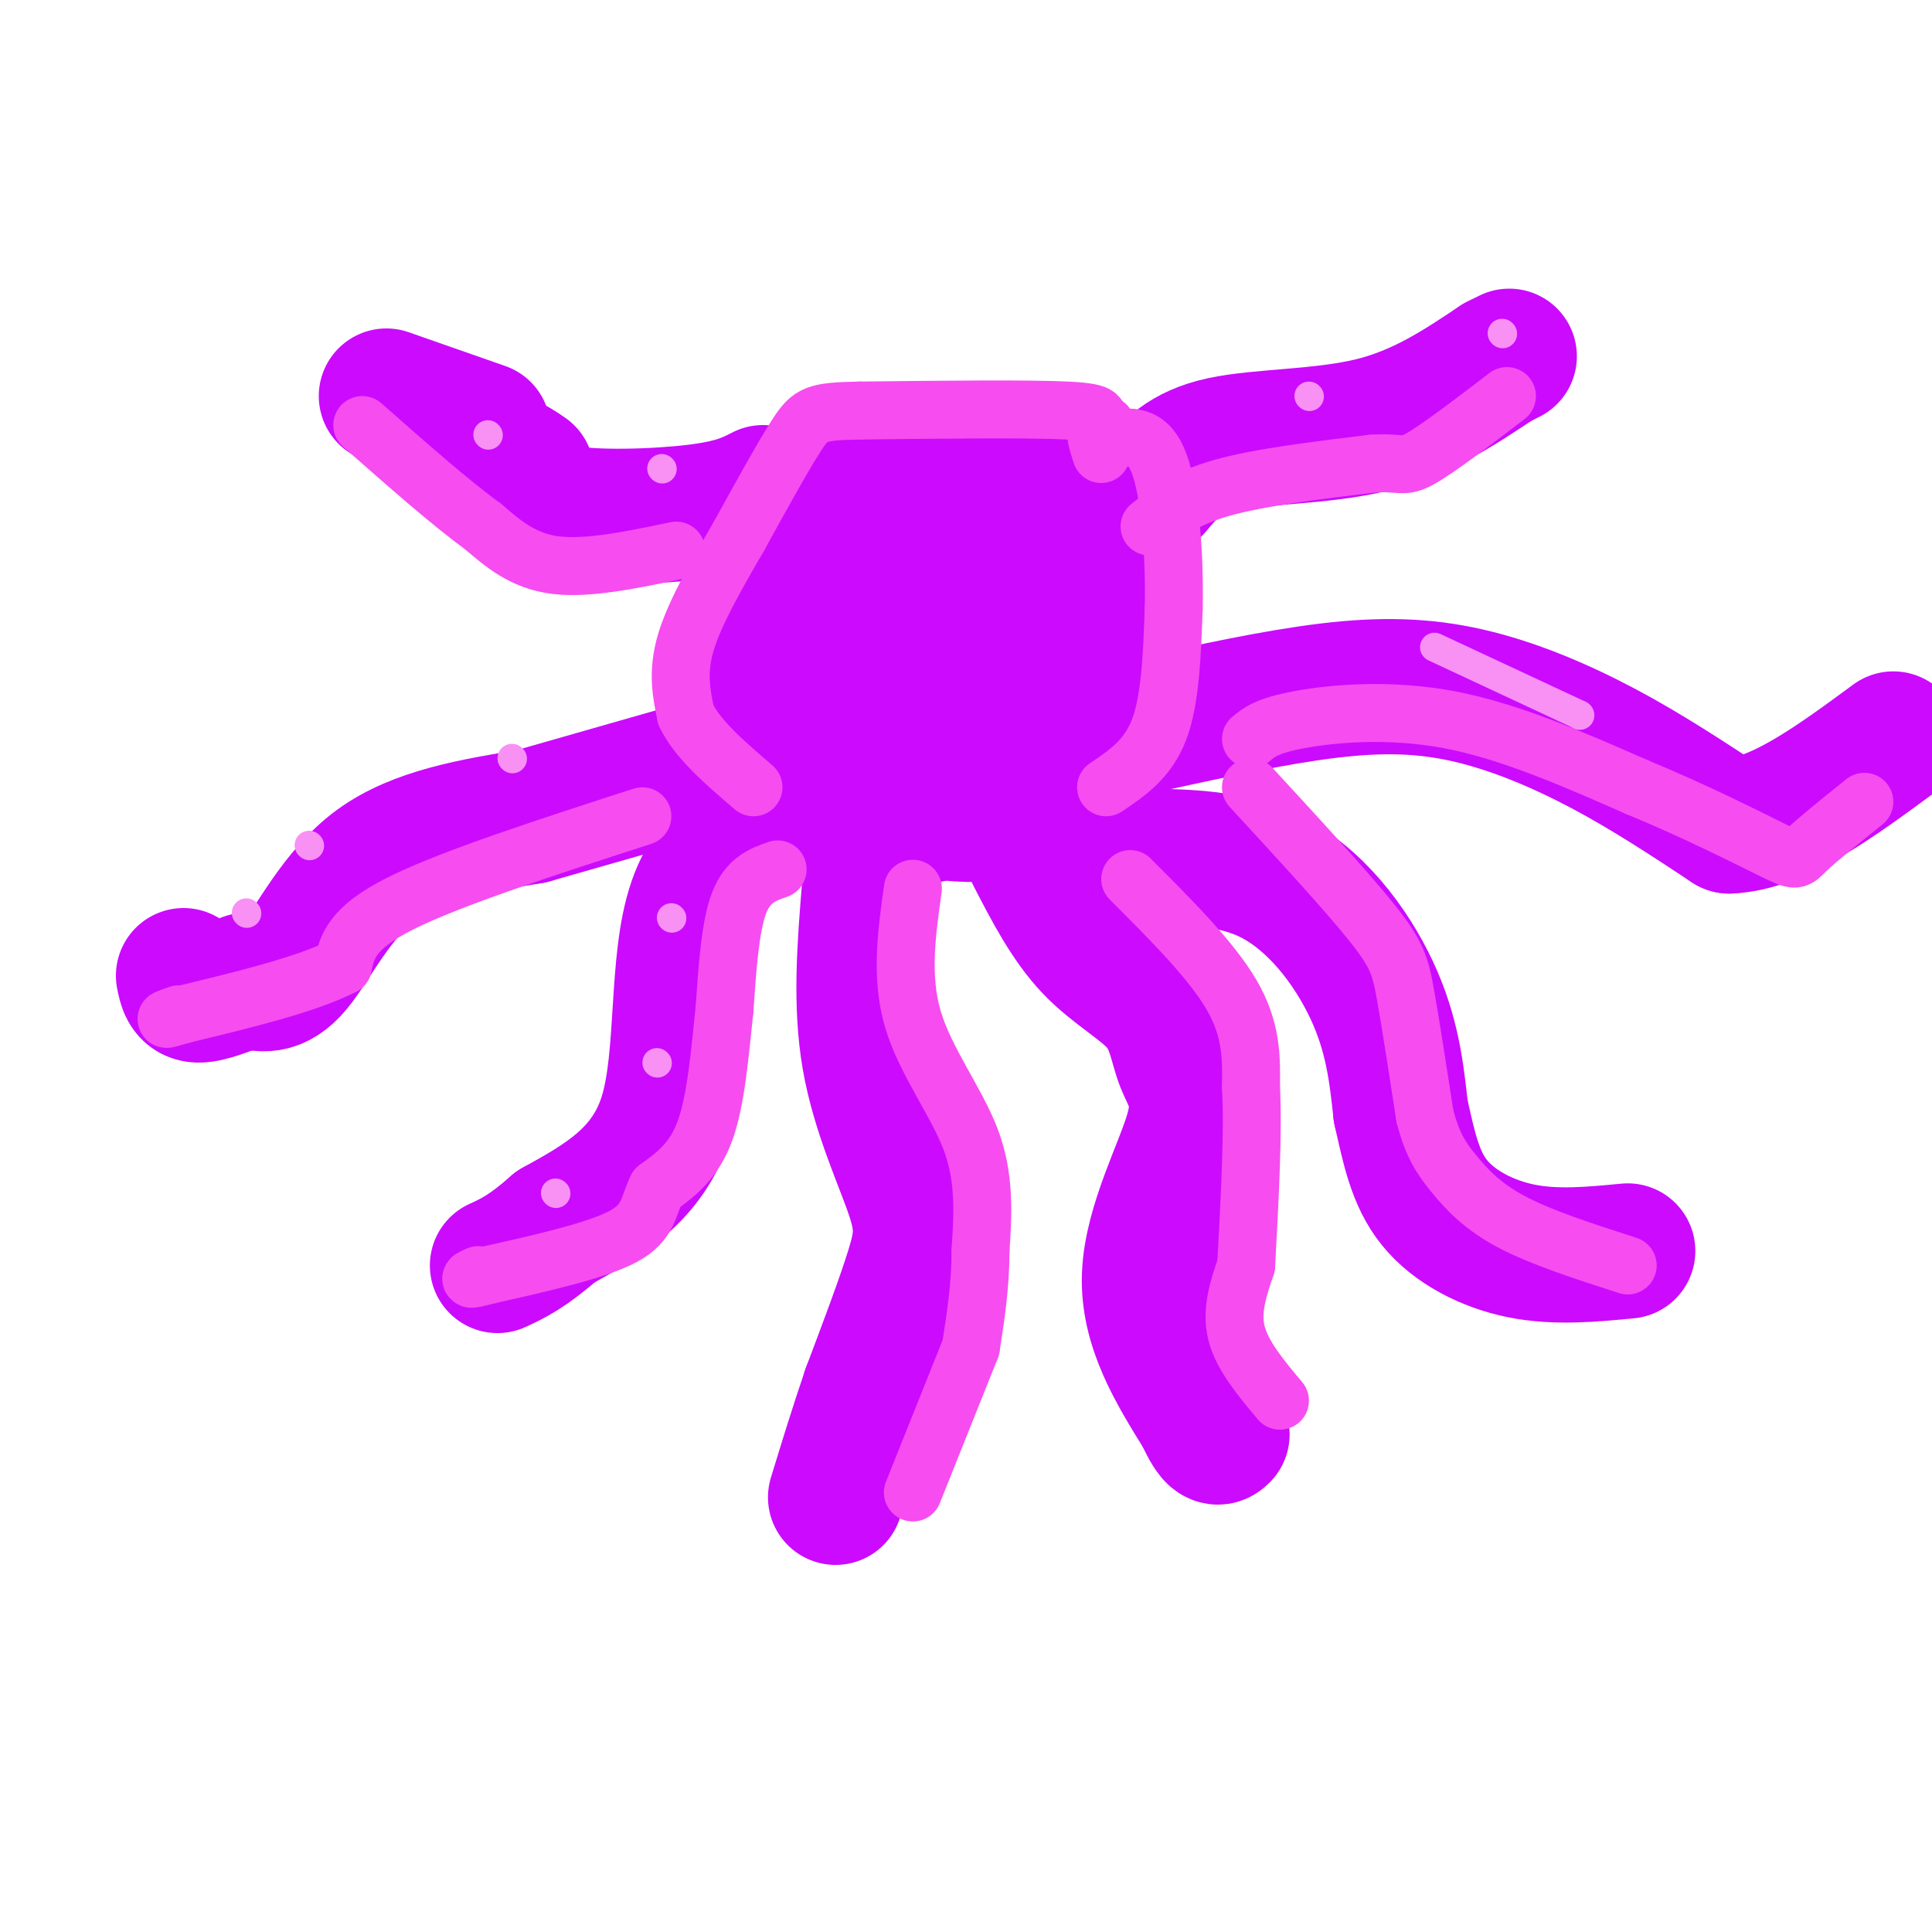 <svg viewBox='0 0 400 400' version='1.1' xmlns='http://www.w3.org/2000/svg' xmlns:xlink='http://www.w3.org/1999/xlink'><g fill='none' stroke='#CB0AFE' stroke-width='28' stroke-linecap='round' stroke-linejoin='round'><path d='M195,97c-10.327,0.899 -20.655,1.798 -27,6c-6.345,4.202 -8.708,11.708 -10,20c-1.292,8.292 -1.512,17.369 1,23c2.512,5.631 7.756,7.815 13,10'/><path d='M172,156c2.104,2.925 0.863,5.238 7,8c6.137,2.762 19.652,5.974 29,4c9.348,-1.974 14.528,-9.136 17,-18c2.472,-8.864 2.236,-19.432 2,-30'/><path d='M227,120c0.596,-6.185 1.088,-6.648 -6,-8c-7.088,-1.352 -21.754,-3.595 -29,-4c-7.246,-0.405 -7.070,1.027 -8,6c-0.930,4.973 -2.965,13.486 -5,22'/><path d='M179,136c-0.528,4.666 0.654,5.332 2,7c1.346,1.668 2.858,4.339 8,6c5.142,1.661 13.914,2.311 19,1c5.086,-1.311 6.485,-4.584 7,-8c0.515,-3.416 0.147,-6.976 -1,-9c-1.147,-2.024 -3.074,-2.512 -5,-3'/><path d='M209,130c-3.661,-0.660 -10.313,-0.810 -14,0c-3.687,0.810 -4.409,2.580 -5,6c-0.591,3.420 -1.049,8.490 0,11c1.049,2.510 3.607,2.460 7,2c3.393,-0.460 7.621,-1.329 11,-4c3.379,-2.671 5.910,-7.142 8,-11c2.090,-3.858 3.740,-7.102 3,-11c-0.740,-3.898 -3.870,-8.449 -7,-13'/><path d='M212,110c-1.590,-2.965 -2.065,-3.877 -6,-5c-3.935,-1.123 -11.329,-2.456 -18,-1c-6.671,1.456 -12.620,5.702 -16,10c-3.380,4.298 -4.190,8.649 -5,13'/><path d='M167,127c-1.536,6.750 -2.875,17.125 0,23c2.875,5.875 9.964,7.250 15,8c5.036,0.750 8.018,0.875 11,1'/><path d='M193,159c5.524,0.250 13.833,0.375 19,-4c5.167,-4.375 7.190,-13.250 8,-20c0.810,-6.750 0.405,-11.375 0,-16'/><path d='M220,119c-0.536,-4.917 -1.875,-9.208 -6,-13c-4.125,-3.792 -11.036,-7.083 -16,-8c-4.964,-0.917 -7.982,0.542 -11,2'/><path d='M187,100c-3.427,0.268 -6.496,-0.062 -12,4c-5.504,4.062 -13.443,12.517 -17,20c-3.557,7.483 -2.730,13.995 -1,19c1.730,5.005 4.365,8.502 7,12'/><path d='M164,155c3.906,4.344 10.171,9.206 15,12c4.829,2.794 8.223,3.522 16,1c7.777,-2.522 19.936,-8.292 26,-13c6.064,-4.708 6.032,-8.354 6,-12'/><path d='M227,143c1.750,-8.000 3.125,-22.000 3,-29c-0.125,-7.000 -1.750,-7.000 -5,-8c-3.250,-1.000 -8.125,-3.000 -13,-5'/><path d='M212,101c-7.756,-1.711 -20.644,-3.489 -27,0c-6.356,3.489 -6.178,12.244 -6,21'/><path d='M179,122c-0.762,7.833 0.333,16.917 2,22c1.667,5.083 3.905,6.167 10,1c6.095,-5.167 16.048,-16.583 26,-28'/><path d='M217,117c1.667,-7.667 -7.167,-12.833 -16,-18'/><path d='M201,99c-4.533,-2.889 -7.867,-1.111 -6,-1c1.867,0.111 8.933,-1.444 16,-3'/><path d='M211,95c3.257,-0.617 3.399,-0.660 6,4c2.601,4.660 7.662,14.024 10,20c2.338,5.976 1.954,8.565 0,14c-1.954,5.435 -5.477,13.718 -9,22'/><path d='M218,155c-4.536,5.524 -11.375,8.333 -16,8c-4.625,-0.333 -7.036,-3.810 -9,-10c-1.964,-6.190 -3.482,-15.095 -5,-24'/><path d='M188,129c-1.178,-5.556 -1.622,-7.444 1,-12c2.622,-4.556 8.311,-11.778 14,-19'/><path d='M203,98c1.733,-3.844 -0.933,-3.956 -5,-4c-4.067,-0.044 -9.533,-0.022 -15,0'/><path d='M183,94c-3.833,1.167 -5.917,4.083 -8,7'/><path d='M159,155c0.000,0.000 -49.000,14.000 -49,14'/><path d='M110,169c-11.844,1.956 -23.689,3.911 -32,10c-8.311,6.089 -13.089,16.311 -17,21c-3.911,4.689 -6.956,3.844 -10,3'/><path d='M51,203c-3.644,1.311 -7.756,3.089 -10,3c-2.244,-0.089 -2.622,-2.044 -3,-4'/><path d='M169,165c-10.400,4.911 -20.800,9.822 -25,22c-4.200,12.178 -2.200,31.622 -6,44c-3.800,12.378 -13.400,17.689 -23,23'/><path d='M115,254c-5.833,5.167 -8.917,6.583 -12,8'/><path d='M180,184c-0.964,11.952 -1.929,23.905 0,35c1.929,11.095 6.750,21.333 9,28c2.250,6.667 1.929,9.762 0,16c-1.929,6.238 -5.464,15.619 -9,25'/><path d='M180,288c-2.667,7.833 -4.833,14.917 -7,22'/><path d='M214,177c3.598,6.974 7.196,13.947 12,19c4.804,5.053 10.815,8.185 14,12c3.185,3.815 3.544,8.311 5,12c1.456,3.689 4.007,6.570 2,14c-2.007,7.430 -8.574,19.409 -9,30c-0.426,10.591 5.287,19.796 11,29'/><path d='M249,293c2.500,5.500 3.250,4.750 4,4'/><path d='M225,171c0.720,2.649 1.440,5.298 8,6c6.560,0.702 18.958,-0.542 29,4c10.042,4.542 17.726,14.869 22,24c4.274,9.131 5.137,17.065 6,25'/><path d='M290,230c1.702,7.571 2.958,14.000 7,19c4.042,5.000 10.869,8.571 18,10c7.131,1.429 14.565,0.714 22,0'/><path d='M238,150c13.036,-2.839 26.071,-5.679 37,-7c10.929,-1.321 19.750,-1.125 29,1c9.250,2.125 18.929,6.179 28,11c9.071,4.821 17.536,10.411 26,16'/><path d='M358,171c10.000,-0.333 22.000,-9.167 34,-18'/><path d='M239,101c3.044,-3.644 6.089,-7.289 14,-9c7.911,-1.711 20.689,-1.489 31,-4c10.311,-2.511 18.156,-7.756 26,-13'/><path d='M310,75c4.333,-2.167 2.167,-1.083 0,0'/><path d='M158,102c-2.956,1.511 -5.911,3.022 -14,4c-8.089,0.978 -21.311,1.422 -28,0c-6.689,-1.422 -6.844,-4.711 -7,-8'/><path d='M109,98c-2.833,-2.167 -6.417,-3.583 -10,-5'/><path d='M100,89c0.000,0.000 -20.000,-7.000 -20,-7'/></g>
<g fill='none' stroke='#F64CF0' stroke-width='12' stroke-linecap='round' stroke-linejoin='round'><path d='M161,180c-3.083,1.083 -6.167,2.167 -8,7c-1.833,4.833 -2.417,13.417 -3,22'/><path d='M150,209c-0.911,8.444 -1.689,18.556 -4,25c-2.311,6.444 -6.156,9.222 -10,12'/><path d='M136,246c-1.867,3.733 -1.533,7.067 -7,10c-5.467,2.933 -16.733,5.467 -28,8'/><path d='M101,264c-5.000,1.333 -3.500,0.667 -2,0'/><path d='M189,184c-1.289,9.133 -2.578,18.267 0,27c2.578,8.733 9.022,17.067 12,25c2.978,7.933 2.489,15.467 2,23'/><path d='M203,259c0.000,7.167 -1.000,13.583 -2,20'/><path d='M201,279c0.000,0.000 -12.000,30.000 -12,30'/><path d='M234,182c8.417,8.417 16.833,16.833 21,24c4.167,7.167 4.083,13.083 4,19'/><path d='M259,225c0.500,9.333 -0.250,23.167 -1,37'/><path d='M258,262c-1.583,4.667 -3.167,9.333 -2,14c1.167,4.667 5.083,9.333 9,14'/><path d='M259,163c9.867,10.711 19.733,21.422 25,28c5.267,6.578 5.933,9.022 7,15c1.067,5.978 2.533,15.489 4,25'/><path d='M295,231c1.548,6.095 3.417,8.833 6,12c2.583,3.167 5.881,6.762 12,10c6.119,3.238 15.060,6.119 24,9'/><path d='M259,153c1.644,-1.378 3.289,-2.756 10,-4c6.711,-1.244 18.489,-2.356 31,0c12.511,2.356 25.756,8.178 39,14'/><path d='M339,163c12.095,4.988 22.833,10.458 28,13c5.167,2.542 4.762,2.155 7,0c2.238,-2.155 7.119,-6.077 12,-10'/><path d='M238,109c3.667,-2.917 7.333,-5.833 15,-8c7.667,-2.167 19.333,-3.583 31,-5'/><path d='M284,96c6.244,-0.422 6.356,1.022 10,-1c3.644,-2.022 10.822,-7.511 18,-13'/><path d='M140,114c-9.167,1.917 -18.333,3.833 -25,3c-6.667,-0.833 -10.833,-4.417 -15,-8'/><path d='M100,109c-6.667,-4.833 -15.833,-12.917 -25,-21'/><path d='M133,169c-19.833,6.417 -39.667,12.833 -50,18c-10.333,5.167 -11.167,9.083 -12,13'/><path d='M71,200c-7.500,3.833 -20.250,6.917 -33,10'/><path d='M38,210c-5.667,1.667 -3.333,0.833 -1,0'/><path d='M228,94c-0.711,-2.200 -1.422,-4.400 -1,-6c0.422,-1.600 1.978,-2.600 -6,-3c-7.978,-0.400 -25.489,-0.200 -43,0'/><path d='M178,85c-9.044,0.178 -10.156,0.622 -13,5c-2.844,4.378 -7.422,12.689 -12,21'/><path d='M153,111c-4.583,7.917 -9.167,15.833 -11,22c-1.833,6.167 -0.917,10.583 0,15'/><path d='M142,148c2.333,5.000 8.167,10.000 14,15'/><path d='M229,163c4.333,-2.917 8.667,-5.833 11,-12c2.333,-6.167 2.667,-15.583 3,-25'/><path d='M243,126c0.244,-10.333 -0.644,-23.667 -3,-30c-2.356,-6.333 -6.178,-5.667 -10,-5'/><path d='M230,91c-1.833,-1.333 -1.417,-2.167 -1,-3'/></g>
<g fill='none' stroke='#F990F4' stroke-width='6' stroke-linecap='round' stroke-linejoin='round'><path d='M139,190c0.000,0.000 0.100,0.100 0.1,0.1'/><path d='M136,220c0.000,0.000 0.100,0.100 0.1,0.1'/><path d='M115,247c0.000,0.000 0.100,0.100 0.1,0.1'/><path d='M106,157c0.000,0.000 0.100,0.100 0.1,0.1'/><path d='M64,175c0.000,0.000 0.100,0.100 0.1,0.1'/><path d='M51,189c0.000,0.000 0.100,0.100 0.1,0.1'/><path d='M137,97c0.000,0.000 0.100,0.100 0.1,0.1'/><path d='M101,90c0.000,0.000 0.100,0.100 0.1,0.1'/><path d='M271,82c0.000,0.000 0.100,0.100 0.1,0.1'/><path d='M311,69c0.000,0.000 0.100,0.100 0.1,0.1'/><path d='M297,134c0.000,0.000 30.000,14.000 30,14'/><path d='M327,148c0.000,0.000 0.100,0.100 0.1,0.1'/></g>
</svg>